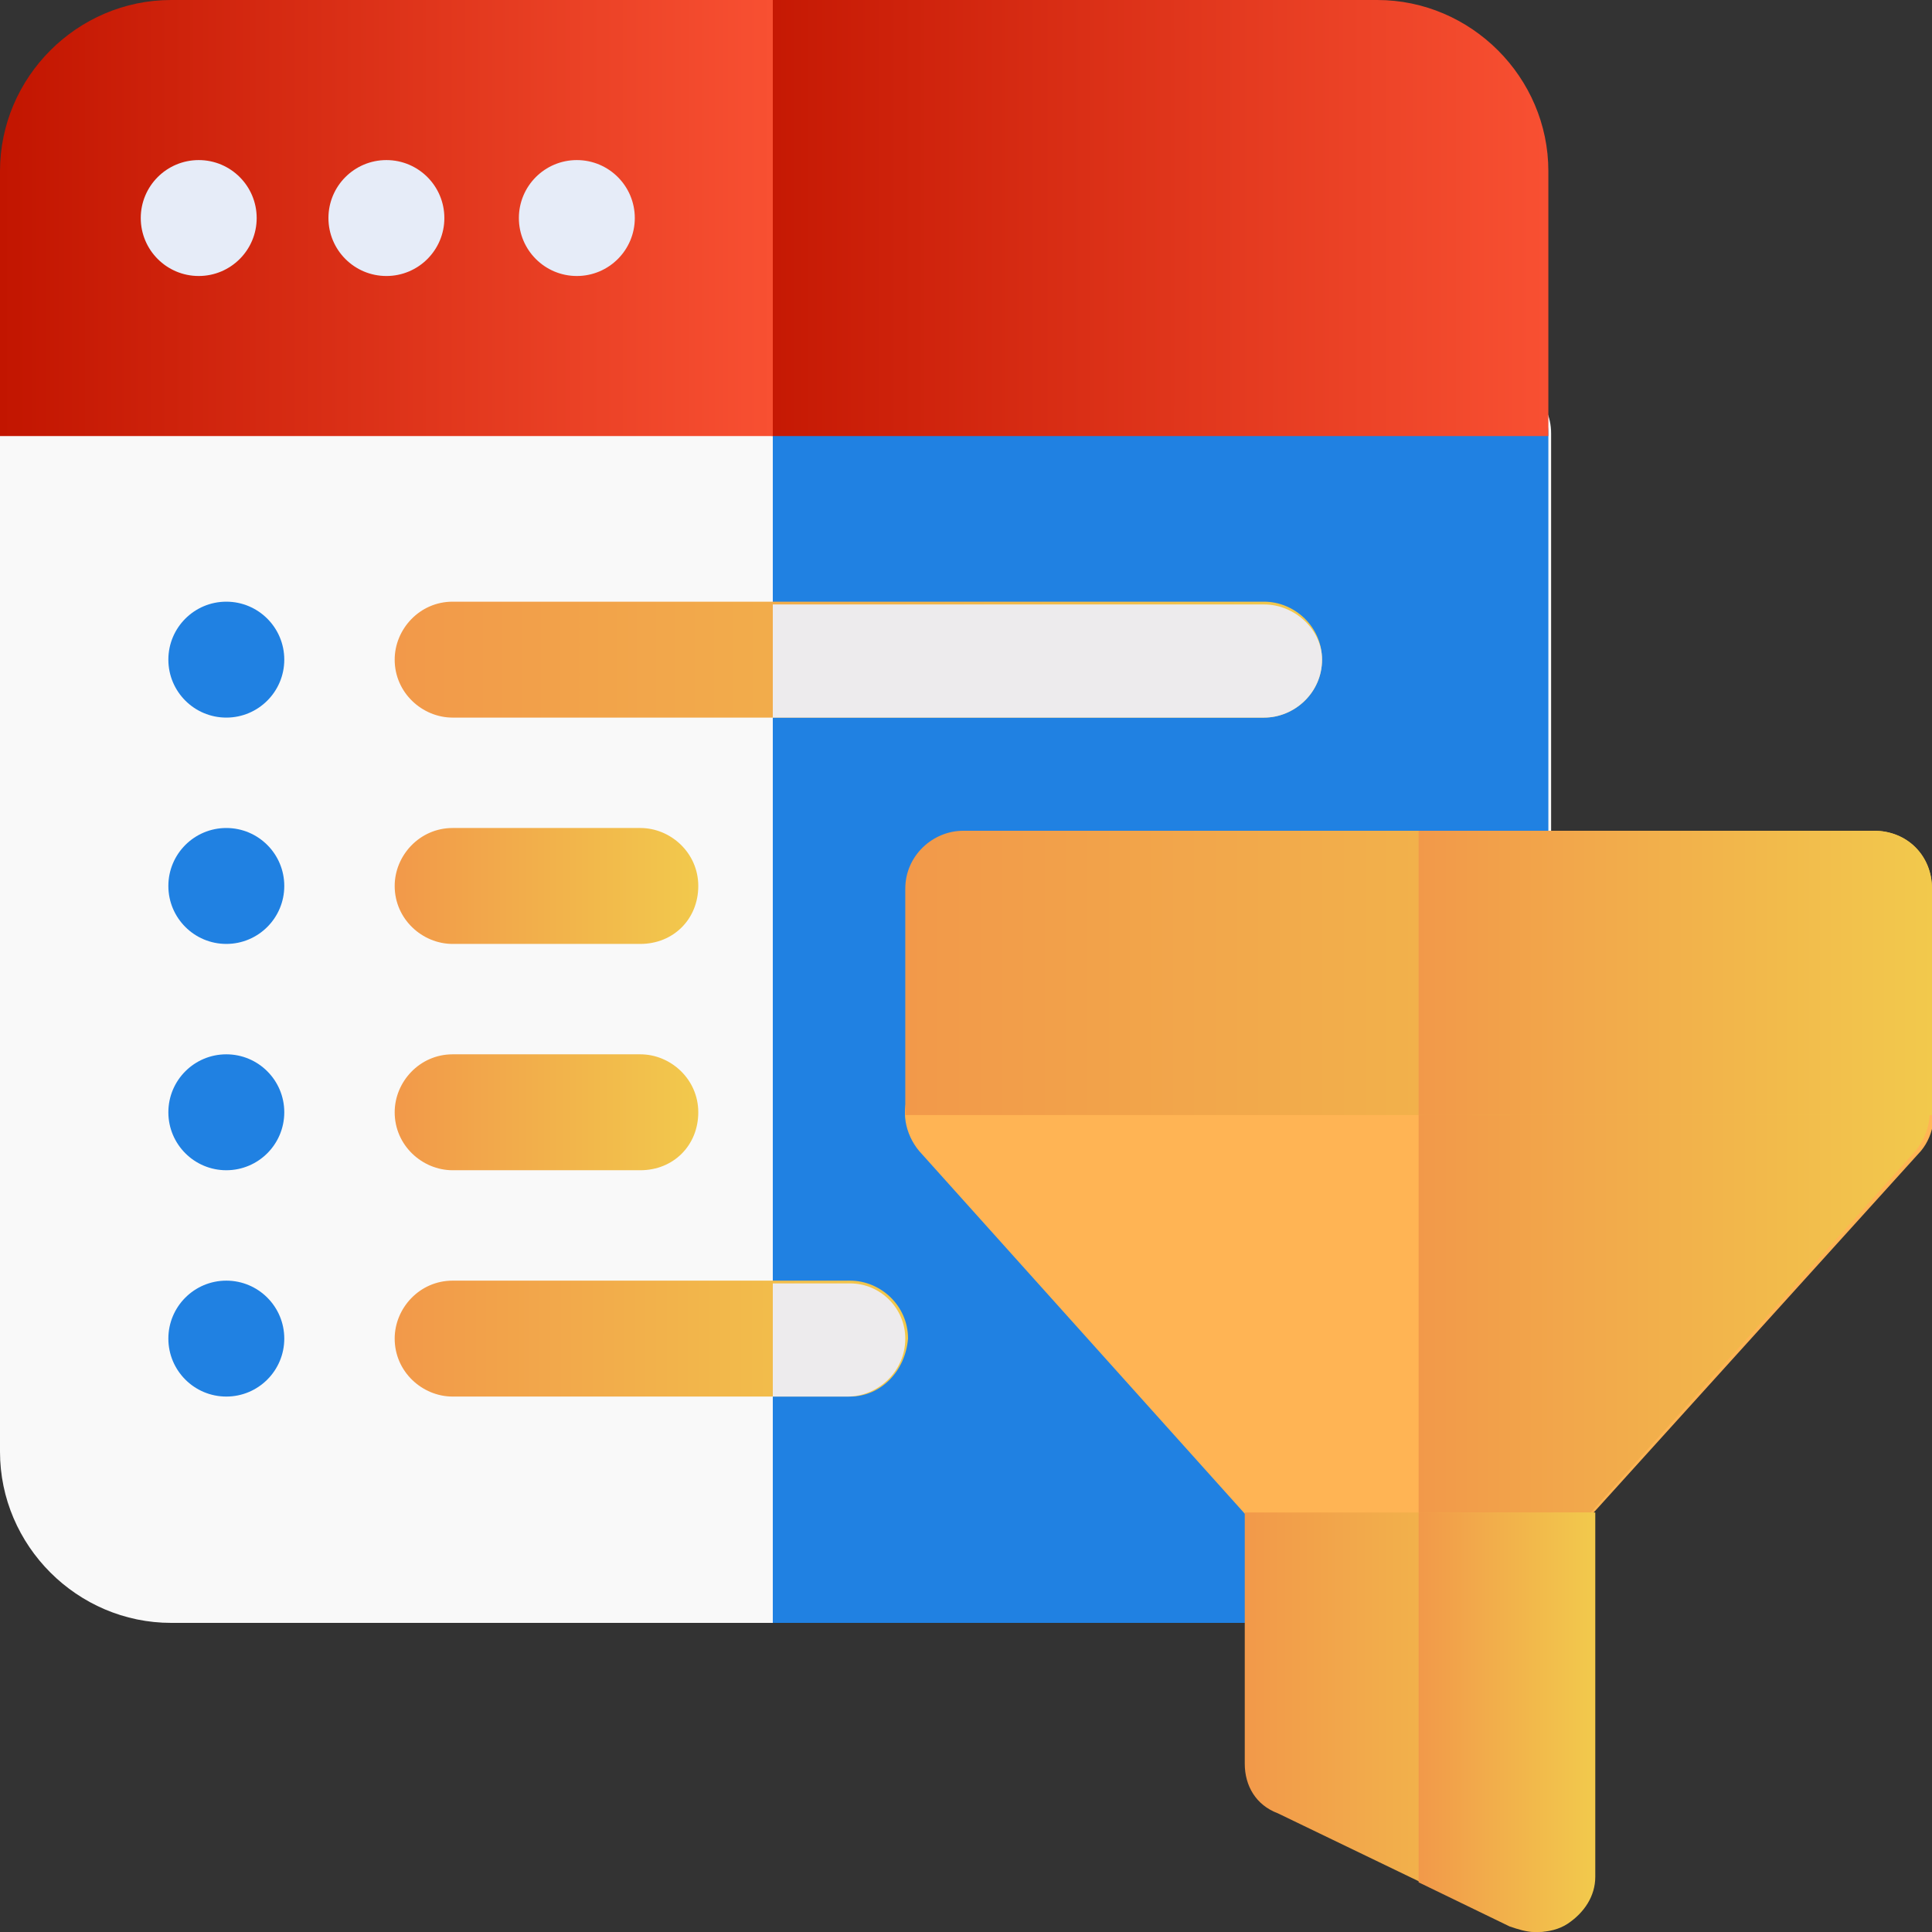 <?xml version="1.0" encoding="utf-8"?>
<!-- Generator: Adobe Illustrator 25.4.1, SVG Export Plug-In . SVG Version: 6.00 Build 0)  -->
<svg version="1.1" id="Capa_1" xmlns="http://www.w3.org/2000/svg" xmlns:xlink="http://www.w3.org/1999/xlink" x="0px" y="0px"
	 width="70px" height="70px" viewBox="0 0 70 70" style="enable-background:new 0 0 70 70;" xml:space="preserve">
<rect x="0" y="0" width="70" height="70" fill="#333333" stroke="none"/>
<style type="text/css">
	.st0{fill:#F9F9F9;}
	.st1{fill:#2081E2;}
	.st2{fill:url(#SVGID_1_);}
	.st3{fill:url(#SVGID_00000113311934569587337590000016107133540650138039_);}
	.st4{fill:url(#SVGID_00000002385731306566184250000007029504001040498594_);}
	.st5{fill:url(#SVGID_00000173150113759991641060000006064893612020746886_);}
	.st6{fill:#EDEBED;}
	.st7{fill:url(#SVGID_00000132796992213891837480000006181352360757774012_);}
	.st8{fill:url(#SVGID_00000083810597500083247730000001245027366380322973_);}
	.st9{fill:#E6ECF8;}
	.st10{fill:#FFB454;}
	.st11{fill:url(#SVGID_00000029748445181247646340000005743524599829135801_);}
	.st12{fill:url(#SVGID_00000174567425872659349890000016326798739383648649_);}
	.st13{fill:url(#SVGID_00000167380083691399417070000018374439155618012289_);}
	.st14{fill:url(#SVGID_00000142141667390431441730000009275913899782838204_);}
	.st15{fill:url(#SVGID_00000108295150891208029520000007144090756577579430_);}
</style>
<path class="st0" d="M49.9,58.8H6.2C2.8,58.8,0,56,0,52.6V15.7c0-1.1,0.9-2.1,2.1-2.1h52c1.1,0,2.1,0.9,2.1,2.1v36.9
	C56.1,56,53.3,58.8,49.9,58.8z"/>
<path class="st1" d="M54,13.7H28v45.1h21.9c3.4,0,6.2-2.8,6.2-6.2V15.7C56.1,14.6,55.1,13.7,54,13.7z"/>
<linearGradient id="SVGID_1_" gradientUnits="userSpaceOnUse" x1="14.356" y1="23.926" x2="47.852" y2="23.926">
	<stop  offset="0" style="stop-color:#F2994A"/>
	<stop  offset="1" style="stop-color:#F2C94C"/>
</linearGradient>
<path class="st2" d="M45.8,26H16.4c-1.1,0-2.1-0.9-2.1-2.1c0-1.1,0.9-2.1,2.1-2.1h29.4c1.1,0,2.1,0.9,2.1,2.1
	C47.9,25.1,46.9,26,45.8,26z"/>
<circle class="st1" cx="8.2" cy="23.9" r="2.1"/>
<circle class="st1" cx="8.2" cy="32.1" r="2.1"/>
<linearGradient id="SVGID_00000170250620089202277290000007344838425431105421_" gradientUnits="userSpaceOnUse" x1="14.356" y1="32.129" x2="25.294" y2="32.129">
	<stop  offset="0" style="stop-color:#F2994A"/>
	<stop  offset="1" style="stop-color:#F2C94C"/>
</linearGradient>
<path style="fill:url(#SVGID_00000170250620089202277290000007344838425431105421_);" d="M23.2,34.2h-6.8c-1.1,0-2.1-0.9-2.1-2.1
	c0-1.1,0.9-2.1,2.1-2.1h6.8c1.1,0,2.1,0.9,2.1,2.1C25.3,33.3,24.4,34.2,23.2,34.2z"/>
<linearGradient id="SVGID_00000106142025998865812790000000210340988524225178_" gradientUnits="userSpaceOnUse" x1="14.356" y1="40.332" x2="25.294" y2="40.332">
	<stop  offset="0" style="stop-color:#F2994A"/>
	<stop  offset="1" style="stop-color:#F2C94C"/>
</linearGradient>
<path style="fill:url(#SVGID_00000106142025998865812790000000210340988524225178_);" d="M23.2,42.4h-6.8c-1.1,0-2.1-0.9-2.1-2.1
	c0-1.1,0.9-2.1,2.1-2.1h6.8c1.1,0,2.1,0.9,2.1,2.1C25.3,41.5,24.4,42.4,23.2,42.4z"/>
<circle class="st1" cx="8.2" cy="40.3" r="2.1"/>
<linearGradient id="SVGID_00000075148095650615021160000005925236933412950960_" gradientUnits="userSpaceOnUse" x1="14.356" y1="48.535" x2="32.813" y2="48.535">
	<stop  offset="0" style="stop-color:#F2994A"/>
	<stop  offset="1" style="stop-color:#F2C94C"/>
</linearGradient>
<path style="fill:url(#SVGID_00000075148095650615021160000005925236933412950960_);" d="M30.8,50.6H16.4c-1.1,0-2.1-0.9-2.1-2.1
	c0-1.1,0.9-2.1,2.1-2.1h14.4c1.1,0,2.1,0.9,2.1,2.1C32.8,49.7,31.9,50.6,30.8,50.6z"/>
<circle class="st1" cx="8.2" cy="48.5" r="2.1"/>
<path class="st6" d="M30.8,46.5H28v4.1h2.7c1.1,0,2.1-0.9,2.1-2.1C32.8,47.4,31.9,46.5,30.8,46.5z"/>
<path class="st6" d="M45.8,21.9H28V26h17.8c1.1,0,2.1-0.9,2.1-2.1C47.9,22.8,46.9,21.9,45.8,21.9z"/>
<linearGradient id="SVGID_00000000938889943318405890000017924284225735975552_" gradientUnits="userSpaceOnUse" x1="25.977" y1="7.862" x2="56.055" y2="7.862">
	<stop  offset="0" style="stop-color:#C21500"/>
	<stop  offset="1" style="stop-color:#F85032"/>
</linearGradient>
<path style="fill:url(#SVGID_00000000938889943318405890000017924284225735975552_);" d="M49.9,0H28C26.9,0,26,0.9,26,2.1v11.6
	c0,1.1,0.9,2.1,2.1,2.1h28V6.2C56.1,2.8,53.3,0,49.9,0z"/>
<linearGradient id="SVGID_00000155147518293441816090000001456231911386464912_" gradientUnits="userSpaceOnUse" x1="9.522366e-04" y1="7.862" x2="28.028" y2="7.862">
	<stop  offset="0" style="stop-color:#C21500"/>
	<stop  offset="1" style="stop-color:#F85032"/>
</linearGradient>
<path style="fill:url(#SVGID_00000155147518293441816090000001456231911386464912_);" d="M28,0H6.2C2.8,0,0,2.8,0,6.2v9.6h28V0z"/>
<g>
	<circle class="st9" cx="7.2" cy="7.9" r="2.1"/>
	<circle class="st9" cx="14" cy="7.9" r="2.1"/>
	<circle class="st9" cx="20.9" cy="7.9" r="2.1"/>
</g>
<path class="st10" d="M55.6,56.1h-8.5c-0.6,0-1.1-0.2-1.5-0.7L33.3,41.7c-0.5-0.6-0.7-1.5-0.3-2.2c0.3-0.7,1.1-1.2,1.9-1.2h33.1
	c0.8,0,1.5,0.5,1.9,1.2c0.3,0.7,0.2,1.6-0.3,2.2L57.2,55.4C56.8,55.8,56.2,56.1,55.6,56.1L55.6,56.1z"/>
<linearGradient id="SVGID_00000158028254191613097220000010950521278624027783_" gradientUnits="userSpaceOnUse" x1="51.406" y1="47.168" x2="70" y2="47.168">
	<stop  offset="0" style="stop-color:#F2994A"/>
	<stop  offset="1" style="stop-color:#F2C94C"/>
</linearGradient>
<path style="fill:url(#SVGID_00000158028254191613097220000010950521278624027783_);" d="M67.9,38.3H51.4v17.8h4.2
	c0.6,0,1.1-0.2,1.5-0.7l12.3-13.7c0.5-0.6,0.7-1.5,0.3-2.2C69.5,38.8,68.8,38.3,67.9,38.3z"/>
<linearGradient id="SVGID_00000036212147073712587260000000084432757119073415_" gradientUnits="userSpaceOnUse" x1="32.813" y1="35.211" x2="70" y2="35.211">
	<stop  offset="0" style="stop-color:#F2994A"/>
	<stop  offset="1" style="stop-color:#F2C94C"/>
</linearGradient>
<path style="fill:url(#SVGID_00000036212147073712587260000000084432757119073415_);" d="M67.9,30.1H34.9c-1.1,0-2.1,0.9-2.1,2.1
	v8.2c0,0,0,0,0,0l37.2,0c0,0,0,0,0,0v-8.2C70,31,69.1,30.1,67.9,30.1L67.9,30.1z"/>
<linearGradient id="SVGID_00000153679511939808939370000005032521386119856052_" gradientUnits="userSpaceOnUse" x1="51.406" y1="35.211" x2="70" y2="35.211">
	<stop  offset="0" style="stop-color:#F2994A"/>
	<stop  offset="1" style="stop-color:#F2C94C"/>
</linearGradient>
<path style="fill:url(#SVGID_00000153679511939808939370000005032521386119856052_);" d="M67.9,30.1H51.4v10.3l18.6,0c0,0,0,0,0,0
	v-8.2C70,31,69.1,30.1,67.9,30.1z"/>
<linearGradient id="SVGID_00000066493310507174851230000016981534315724846227_" gradientUnits="userSpaceOnUse" x1="45.117" y1="62.395" x2="57.695" y2="62.395">
	<stop  offset="0" style="stop-color:#F2994A"/>
	<stop  offset="1" style="stop-color:#F2C94C"/>
</linearGradient>
<path style="fill:url(#SVGID_00000066493310507174851230000016981534315724846227_);" d="M45.1,54.8v9.1c0,0.8,0.4,1.5,1.2,1.8
	l8.5,4.1c0.3,0.1,0.6,0.2,0.9,0.2c0.4,0,0.8-0.1,1.1-0.3c0.6-0.4,1-1,1-1.7V54.8L45.1,54.8z"/>
<linearGradient id="SVGID_00000080180748733364340590000005463306859899148730_" gradientUnits="userSpaceOnUse" x1="51.406" y1="62.395" x2="57.695" y2="62.395">
	<stop  offset="0" style="stop-color:#F2994A"/>
	<stop  offset="1" style="stop-color:#F2C94C"/>
</linearGradient>
<path style="fill:url(#SVGID_00000080180748733364340590000005463306859899148730_);" d="M51.4,68.2l3.3,1.6
	c0.3,0.1,0.6,0.2,0.9,0.2c0.4,0,0.8-0.1,1.1-0.3c0.6-0.4,1-1,1-1.7V54.8h-6.3L51.4,68.2z"/>
</svg>
